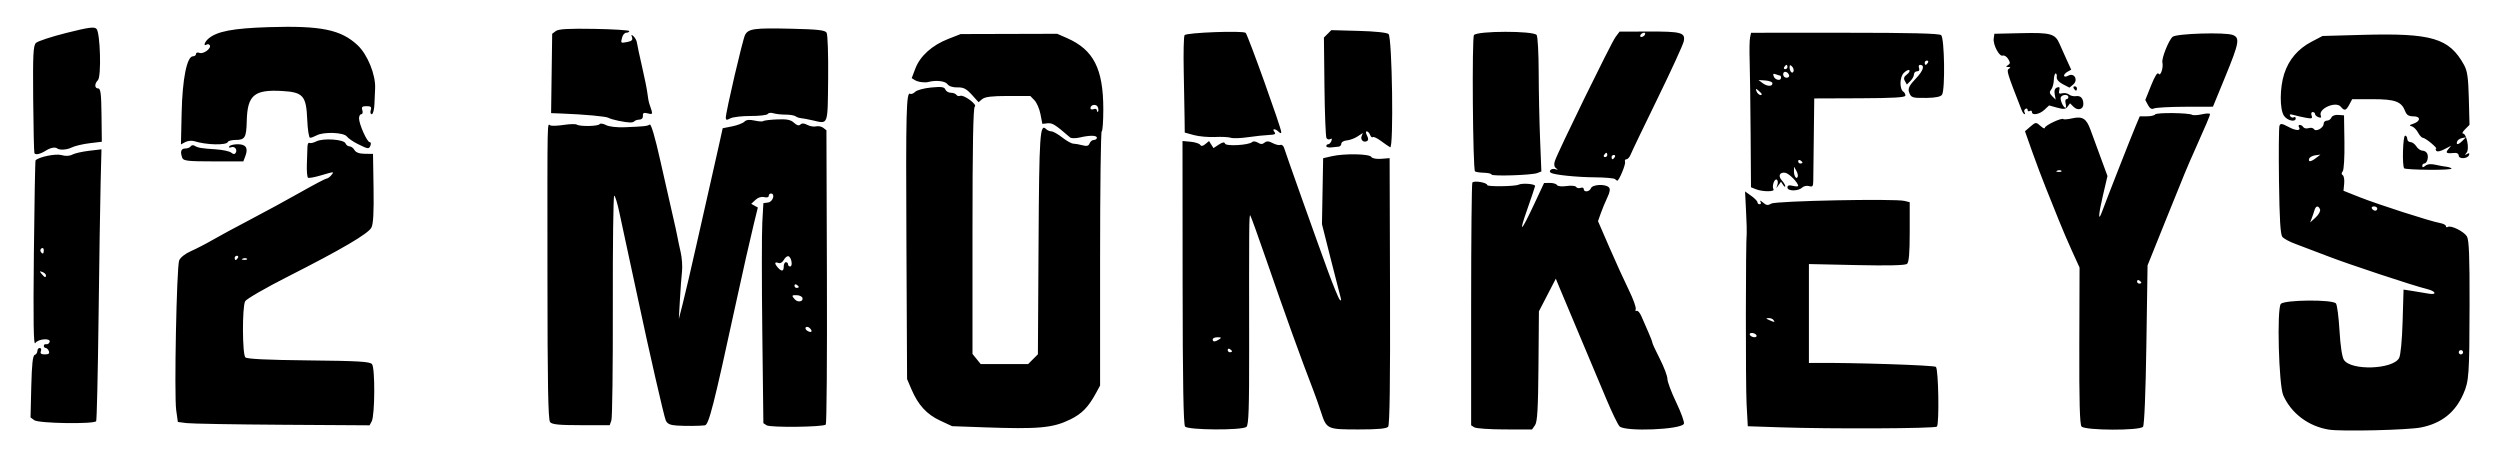 <svg version="1.1" viewBox="0 0 820 150" xmlns="http://www.w3.org/2000/svg">
	<!-- Created with Inkscape (http://www.inkscape.org/) -->
	<g transform="translate(2317.7 -338)">
		<path d="m-1553.8 478.92c-6.715-1.076-12.352-5.309-14.995-11.26-1.472-3.314-2.139-28.357-0.798-29.972 1.139-1.373 17.02-1.506 18.089-0.152 0.382 0.484 0.905 4.511 1.163 8.95 0.291 5.002 0.844 8.643 1.455 9.575 2.351 3.588 16.054 3.12 18.089-0.618 0.502-0.923 0.97-5.79 1.153-12.004l0.308-10.452 2.901 0.446c1.595 0.245 3.975 0.64 5.288 0.876 2.878 0.518 2.49-0.773-0.447-1.488-4.447-1.083-25.79-8.146-32.591-10.785-4.036-1.566-8.836-3.39-10.669-4.054-1.832-0.664-3.732-1.689-4.221-2.277-0.649-0.781-0.951-5.723-1.116-18.262-0.125-9.455-0.053-17.643 0.158-18.194 0.319-0.832 0.826-0.766 2.978 0.387 2.506 1.343 4.225 1.338 3.392-9e-3 -0.223-0.36-0.088-0.655 0.299-0.655 0.387 0 0.907 0.329 1.156 0.732 0.249 0.403 1.032 0.548 1.741 0.323 0.709-0.225 1.493-0.079 1.742 0.325 0.625 1.01 3.182-0.401 3.182-1.757 0-0.567 0.485-1.03 1.077-1.03 0.592 0 1.252-0.454 1.464-1.009 0.225-0.585 1.175-0.948 2.264-0.865l1.877 0.144 0.132 8.76c0.074 4.935-0.171 9.125-0.562 9.596-0.456 0.55-0.454 0.984 0.01 1.268 0.385 0.238 0.597 1.486 0.472 2.773l-0.227 2.341 5.365 2.129c5.94 2.357 23.263 7.926 26.293 8.452 1.064 0.185 1.935 0.635 1.935 1.001s0.283 0.49 0.629 0.277c1.019-0.63 5.274 1.484 6.262 3.111 0.695 1.144 0.902 6.462 0.869 22.386-0.047 23.05-0.19 25.1-2.053 29.312-2.691 6.083-7.159 9.615-13.869 10.962-4.254 0.854-26.097 1.372-30.192 0.716zm43.982-25.38c0-0.387-0.317-0.703-0.704-0.703-0.387 0-0.703 0.317-0.703 0.703 0 0.387 0.317 0.703 0.703 0.703 0.387 0 0.704-0.317 0.704-0.703zm-46.907-46.855c-0.518-1.35-1.397-1.229-1.822 0.251-0.195 0.677-0.599 1.864-0.898 2.638l-0.544 1.407 1.821-1.658c1.001-0.912 1.651-2.099 1.444-2.638zm18.768-0.277c0-0.387-0.494-0.703-1.097-0.703-0.603 0-0.901 0.317-0.662 0.703s0.733 0.703 1.097 0.703 0.662-0.317 0.662-0.703zm-20.049-16.609 1.407-1.088-1.704 0.231c-0.937 0.127-1.834 0.627-1.993 1.111-0.389 1.181 0.573 1.074 2.29-0.254zm-437.2 88.351-10.2-0.363-3.949-1.84c-4.383-2.042-7.179-5.089-9.37-10.212l-1.454-3.401-0.216-44.67c-0.209-43.275-0.045-49.704 1.25-48.904 0.336 0.208 1.072-0.083 1.635-0.646 0.563-0.563 2.928-1.202 5.255-1.419 3.378-0.316 4.313-0.181 4.638 0.666 0.224 0.584 1.032 1.061 1.795 1.061 0.763 0 1.575 0.303 1.803 0.673 0.229 0.37 0.81 0.522 1.292 0.337 1.173-0.45 5.722 2.936 4.751 3.536-0.513 0.317-0.747 13.09-0.747 40.792v40.33l2.692 3.321h15.559l1.602-1.602 1.602-1.602 0.215-36.361c0.213-36.021 0.448-39.545 2.498-37.495 0.403 0.403 1.178 0.733 1.722 0.733 0.544 0 2.143 0.903 3.553 2.007 1.41 1.104 3.038 2.014 3.619 2.022 0.58 8e-3 1.923 0.246 2.983 0.529 1.45 0.387 2.035 0.234 2.361-0.615 0.238-0.621 0.875-1.13 1.413-1.13 0.539 0 0.98-0.317 0.98-0.703 0-0.843-2.257-0.881-5.635-0.095-1.358 0.316-2.782 0.303-3.166-0.029-4.855-4.203-5.793-4.794-7.354-4.63l-1.733 0.182-0.61-3.166c-0.335-1.741-1.226-3.799-1.98-4.572l-1.37-1.407h-7.259c-5.294 0-7.59 0.275-8.483 1.016l-1.224 1.016-2.225-2.456c-1.777-1.961-2.722-2.442-4.687-2.386-1.533 0.043-2.778-0.364-3.299-1.08-0.744-1.022-3.79-1.371-6.198-0.709-1.232 0.339-3.484 0.026-4.516-0.627l-0.998-0.632 1.215-3.182c1.553-4.067 5.466-7.59 10.714-9.647l4.137-1.621 31.656-0.089 3.208 1.405c8.724 3.822 11.917 10.075 11.917 23.34 0 3.992-0.237 7.259-0.528 7.259-0.29 7e-5 -0.528 18.756-0.528 41.68v41.68l-1.335 2.462c-2.501 4.611-4.628 6.799-8.416 8.653-5.776 2.828-10.329 3.241-28.587 2.59zm37.594-105.01c-0.445-1.16-2.42-0.868-2.42 0.357 0 0.387 0.475 0.521 1.055 0.299 0.58-0.223 1.055-0.045 1.055 0.394 0 0.439 0.166 0.633 0.368 0.43 0.203-0.203 0.176-0.868-0.058-1.48zm28.617 104.77c-0.542-0.654-0.783-14.722-0.808-47.297l-0.036-46.366 2.666 0.249c1.466 0.137 2.879 0.592 3.139 1.01 0.325 0.522 0.854 0.445 1.685-0.244l1.211-1.005 0.73 1.158 0.73 1.158 1.752-1.148c1.242-0.814 1.832-0.907 2.027-0.321 0.314 0.94 7.852 0.514 8.891-0.503 0.345-0.338 1.173-0.258 1.877 0.182 0.922 0.576 1.511 0.578 2.198 8e-3 0.692-0.574 1.39-0.537 2.66 0.142 0.947 0.507 2.091 0.779 2.543 0.606 0.452-0.174 0.995 0.256 1.206 0.955 0.578 1.916 10.676 30.298 14.344 40.313 1.771 4.836 3.533 9.11 3.915 9.497 0.459 0.465 0.558 0.226 0.291-0.703-0.222-0.774-1.691-6.508-3.264-12.743l-2.86-11.336 0.195-10.812 0.195-10.812 2.814-0.649c4.085-0.943 12.348-0.803 12.98 0.219 0.306 0.495 1.664 0.756 3.269 0.627l2.745-0.22 0.129 43.599c0.088 29.766-0.106 43.883-0.614 44.494-0.531 0.64-3.317 0.895-9.752 0.895-10.318 0-10.44-0.057-12.302-5.794-0.661-2.036-1.752-5.127-2.425-6.868-4.159-10.754-9.15-24.604-15.567-43.2-2.659-7.703-4.994-14.166-5.19-14.362-0.377-0.377-0.409 3.616-0.357 43.569 0.026 19.838-0.159 25.209-0.89 25.815-1.41 1.171-19.146 1.071-20.129-0.113zm15.391-24.682c0-0.171-0.317-0.506-0.703-0.745s-0.704-0.1-0.704 0.31c0 0.41 0.317 0.745 0.704 0.745s0.703-0.14 0.703-0.31zm-4.221-3.911c0.853-0.551 0.752-0.684-0.528-0.693-0.871-6e-3 -1.583 0.306-1.583 0.693 0 0.881 0.747 0.881 2.11 0zm83.712 28.855-1.055-0.669v-39.481c0-21.715 0.179-39.773 0.398-40.13 0.465-0.757 4.878-0.023 4.878 0.812 0 0.57 9.064 0.46 10.259-0.124 1.241-0.607 5.568-0.258 5.441 0.439-0.071 0.387-1.243 3.869-2.604 7.738-2.887 8.202-2.057 7.512 2.388-1.982l3.159-6.748 1.893-0.031c1.041-0.017 2.096 0.297 2.344 0.698 0.259 0.419 1.599 0.558 3.15 0.326 1.492-0.223 2.892-0.09 3.131 0.296 0.237 0.384 0.896 0.52 1.464 0.302 0.568-0.218 1.033-0.046 1.033 0.382 0 1.162 1.898 0.94 2.365-0.276 0.473-1.233 4.698-1.45 5.847-0.3 0.538 0.538 0.402 1.499-0.473 3.341-0.676 1.422-1.641 3.752-2.146 5.177l-0.917 2.591 3.759 8.664c2.067 4.765 4.927 11.039 6.356 13.94 1.428 2.902 2.442 5.716 2.254 6.253-0.189 0.537-0.053 0.798 0.302 0.578 0.355-0.219 1.074 0.607 1.598 1.837s1.541 3.563 2.26 5.187c0.719 1.623 1.307 3.169 1.307 3.435s1.108 2.658 2.462 5.315c1.354 2.657 2.462 5.592 2.462 6.521s1.303 4.405 2.895 7.723c1.592 3.318 2.728 6.466 2.525 6.995-0.743 1.935-19.281 2.691-21.111 0.861-0.56-0.56-2.514-4.596-4.343-8.969s-5.796-13.807-8.817-20.965-6-14.249-6.62-15.759l-1.127-2.745-2.771 5.355-2.771 5.355-0.149 17.973c-0.116 14.04-0.363 18.28-1.129 19.373l-0.98 1.4-8.929-0.011c-4.911-6e-3 -9.404-0.312-9.985-0.679zm100.24-0.013-10.552-0.352-0.4-7.386c-0.333-6.159-0.293-53.683 0.048-55.926 0.059-0.387-0.039-3.627-0.217-7.201l-0.324-6.497 2.03 1.445c1.116 0.795 2.03 1.74 2.03 2.101s0.335 0.656 0.745 0.656c0.41 0 0.514-0.396 0.231-0.879-0.283-0.484 0.094-0.348 0.838 0.302 1.095 0.956 1.621 1.023 2.759 0.352 1.508-0.889 40.52-1.669 43.691-0.873l1.683 0.422v9.749c0 6.968-0.252 9.958-0.884 10.483-0.583 0.484-6.212 0.618-16.531 0.393l-15.648-0.34v32.449l1.935-0.019c12.349-0.124 39.176 0.751 39.722 1.297 0.848 0.848 1.138 18.765 0.317 19.59-0.641 0.643-34.595 0.799-51.47 0.237zm-7.738-30.249c-0.239-0.387-0.91-0.703-1.49-0.703s-0.86 0.317-0.62 0.703c0.239 0.387 0.91 0.703 1.49 0.703 0.58 0 0.86-0.317 0.621-0.703zm5.628-4.924c-0.239-0.387-0.97-0.681-1.624-0.654-0.97 0.04-0.93 0.161 0.217 0.654 1.882 0.809 1.907 0.809 1.407 0zm101.02 34.908c-0.573-0.691-0.781-8.3-0.724-26.556l0.079-25.588-2.409-5.276c-1.325-2.902-3.292-7.492-4.372-10.2-1.08-2.708-2.987-7.457-4.237-10.552s-3.31-8.562-4.578-12.149l-2.304-6.521 1.606-1.393c1.944-1.686 2.007-1.69 3.622-0.229 0.708 0.64 1.286 0.86 1.286 0.487 0-0.769 5.538-3.382 6.061-2.86 0.188 0.188 1.492 0.081 2.898-0.236 3.367-0.759 4.664 0.04 5.994 3.697 0.605 1.663 2.11 5.767 3.346 9.121l2.247 6.098-1.518 6.466c-1.496 6.372-1.603 8.925-0.215 5.101 1.237-3.407 9.443-24.326 10.908-27.809l1.406-3.341h2.334c1.284 0 2.507-0.281 2.719-0.624 0.409-0.661 11.045-0.541 12.143 0.137 0.356 0.22 1.816 0.136 3.246-0.186 1.429-0.322 2.599-0.342 2.599-0.044 0 0.496-1.181 3.288-5.064 11.972-2.517 5.63-3.152 7.162-9.327 22.511l-6.085 15.125-0.391 26.028c-0.239 15.931-0.667 26.369-1.104 26.908-1.064 1.312-19.069 1.233-20.166-0.089zm19.625-47.178c0-0.171-0.317-0.506-0.704-0.745s-0.704-0.1-0.704 0.31c0 0.41 0.317 0.745 0.704 0.745s0.704-0.14 0.704-0.31zm-26.219-36.695c-0.234-0.234-0.841-0.259-1.348-0.056-0.561 0.225-0.395 0.391 0.425 0.425 0.742 0.031 1.157-0.136 0.923-0.369zm-454.11 83.568c-2.321-0.167-3.178-0.576-3.687-1.759-0.565-1.313-5.607-23.352-8.803-38.473-0.532-2.515-1.932-9.004-3.112-14.421-1.18-5.417-2.661-12.302-3.291-15.3-0.63-2.998-1.386-5.452-1.679-5.452s-0.499 16.224-0.456 36.053c0.043 19.829-0.168 36.765-0.469 37.635l-0.546 1.583h-9.363c-7.294 0-9.549-0.224-10.204-1.014-0.634-0.763-0.846-12.609-0.86-48.012-0.022-54.431-0.119-49.703 1.011-49.27 0.488 0.187 2.467 0.098 4.397-0.199 1.93-0.297 3.825-0.337 4.212-0.09 1.054 0.675 6.969 0.566 7.473-0.138 0.241-0.337 1.191-0.209 2.11 0.285 0.992 0.532 3.531 0.822 6.245 0.713 6.39-0.258 7.289-0.356 8.101-0.881 0.443-0.287 1.74 4.124 3.415 11.612 1.485 6.641 3.292 14.607 4.015 17.702 0.723 3.095 1.454 6.419 1.625 7.386s0.66 3.283 1.087 5.147c0.428 1.863 0.628 4.713 0.445 6.331-0.183 1.619-0.493 5.792-0.688 9.274l-0.355 6.331 1.345-5.276c0.74-2.902 2.801-11.765 4.581-19.697s3.855-17.112 4.611-20.401c0.756-3.289 1.931-8.503 2.611-11.587l1.236-5.608 3.093-0.612c1.701-0.336 3.508-1.026 4.015-1.533 0.644-0.644 1.658-0.755 3.368-0.37 1.345 0.303 2.617 0.381 2.826 0.172 0.209-0.209 2.255-0.458 4.547-0.555 3.234-0.136 4.477 0.113 5.548 1.111 0.935 0.872 1.612 1.056 2.096 0.572s1.216-0.447 2.269 0.117c0.855 0.458 2.14 0.679 2.857 0.491s1.776 0.022 2.355 0.464l1.053 0.805 0.159 48.005c0.087 26.403-0.081 48.246-0.373 48.539-0.818 0.821-18.205 1.025-19.412 0.228l-1.055-0.697-0.352-29.748c-0.193-16.361-0.193-32.597 0-36.079l0.352-6.331 1.583-0.225c1.568-0.223 2.381-2.941 0.879-2.941-0.387 0-0.704 0.353-0.704 0.786 0 0.453-0.629 0.621-1.485 0.397-0.91-0.238-2.022 0.112-2.873 0.905l-1.388 1.293 1.085 0.607 1.085 0.607-1.292 5.265c-1.203 4.902-3.706 15.983-6.034 26.72-7.129 32.88-8.762 39.291-10.05 39.46-1.659 0.218-6.566 0.254-9.155 0.068zm43.614-31.93c-0.451-0.451-1.054-0.587-1.34-0.302-0.285 0.285-0.062 0.801 0.495 1.146 1.314 0.812 1.907 0.219 0.844-0.844zm-2.455-9.97c-0.145-0.436-0.95-0.829-1.788-0.872-1.757-0.092-1.859 0.132-0.649 1.428 0.996 1.066 2.837 0.646 2.437-0.556zm-1.202-3.565c0-0.171-0.317-0.506-0.704-0.745-0.387-0.239-0.704-0.1-0.704 0.31 0 0.41 0.317 0.745 0.704 0.745s0.704-0.14 0.704-0.31zm-4.924-6.724c0-0.774 0.317-1.407 0.703-1.407 0.387 0 0.704 0.317 0.704 0.703 0 0.387 0.315 0.703 0.699 0.703 0.929 0 0.442-3.02-0.54-3.347-0.422-0.141-1.11 0.385-1.529 1.168-0.452 0.844-1.187 1.26-1.806 1.023-1.275-0.489-1.347 0.169-0.165 1.511 1.242 1.41 1.935 1.283 1.935-0.355zm-195.92 51.369-2.814-0.368-0.541-3.869c-0.691-4.933 0.136-46.899 0.967-49.084 0.374-0.983 1.927-2.219 3.868-3.077 1.784-0.789 5.03-2.468 7.213-3.731 2.183-1.263 7.768-4.281 12.411-6.707 4.643-2.426 12.001-6.428 16.351-8.893s8.189-4.482 8.531-4.482c0.342 0 1.016-0.475 1.498-1.055 1.079-1.3 1.081-1.3-3.405 0.032-2.013 0.598-3.898 0.94-4.188 0.761-0.29-0.179-0.465-2.172-0.388-4.428 0.076-2.256 0.163-4.834 0.191-5.727 0.029-0.893 0.312-1.464 0.63-1.267 0.318 0.196 1.347-0.032 2.286-0.508 2.238-1.134 9.064-0.665 9.571 0.657 0.208 0.541 0.803 0.984 1.323 0.984 0.52 0 1.248 0.541 1.617 1.201 0.446 0.797 1.583 1.212 3.376 1.234l2.704 0.033 0.175 11.252c0.123 7.934-0.084 11.745-0.704 12.924-1.062 2.021-9.777 7.13-27.465 16.1-7.271 3.688-13.546 7.313-13.944 8.056-0.998 1.864-0.943 17.396 0.065 18.405 0.535 0.536 7.194 0.855 20.742 0.995 16.393 0.17 20.105 0.389 20.801 1.227 1.035 1.247 0.955 16.79-0.097 18.756l-0.701 1.309-28.63-0.181c-15.747-0.1-29.896-0.346-31.444-0.549zm16.883-54.183c0.239-0.387 0.1-0.703-0.31-0.703-0.41 0-0.745 0.317-0.745 0.703 0 0.387 0.14 0.703 0.31 0.703s0.506-0.317 0.745-0.703zm2.975 0.278c-0.234-0.234-0.841-0.259-1.348-0.056-0.561 0.225-0.395 0.391 0.425 0.425 0.742 0.03 1.157-0.136 0.923-0.369zm-69.736 52.97-1.256-0.918 0.242-10.103c0.174-7.279 0.488-10.185 1.121-10.396 0.484-0.161 0.879-0.741 0.879-1.289 0-0.548 0.35-0.997 0.779-0.997s0.597 0.475 0.374 1.055c-0.292 0.76 0.075 1.055 1.31 1.055 1.235 0 1.601-0.295 1.31-1.055-0.223-0.58-0.688-1.055-1.033-1.055s-0.628-0.317-0.628-0.703c0-0.387 0.356-0.624 0.791-0.528 0.435 0.097 0.936-0.22 1.114-0.703 0.519-1.414-3.814-1.091-4.711 0.352-0.556 0.894-0.68-7.11-0.454-29.244 0.171-16.761 0.422-30.585 0.557-30.72 1.138-1.138 6.624-2.254 8.473-1.724 1.381 0.396 2.662 0.341 3.589-0.156 0.793-0.424 3.267-0.987 5.498-1.25l4.056-0.478-0.274 10.946c-0.15 6.02-0.456 25.945-0.68 44.278-0.223 18.333-0.576 33.607-0.783 33.942-0.634 1.026-18.828 0.749-20.274-0.309zm3.801-47.546c0-0.346-0.52-0.828-1.155-1.071-0.966-0.37-1.009-0.268-0.266 0.628 1.013 1.221 1.42 1.348 1.42 0.443zm-0.704-8.207c0-0.603-0.322-0.898-0.715-0.655s-0.533 0.737-0.31 1.097c0.603 0.976 1.025 0.794 1.025-0.442zm561.54-20.029-1.583-0.636-0.123-17.785c-0.068-9.782-0.21-20.476-0.316-23.765-0.106-3.289-0.047-6.687 0.133-7.551l0.327-1.571 30.699-7e-3c21.58-5e-3 30.98 0.226 31.646 0.778 1.101 0.914 1.361 17.862 0.3 19.539-0.418 0.66-2.07 1.01-4.981 1.055-4.893 0.077-5.256-0.052-5.887-2.074-0.332-1.066 0.25-2.166 2.243-4.241 2.503-2.605 3.096-4.521 1.399-4.521-0.396 0-0.538 0.475-0.315 1.055 0.247 0.643 0 1.055-0.628 1.055-0.568 0-1.033 0.452-1.033 1.005s-0.526 1.531-1.168 2.173l-1.168 1.168-0.654-1.169c-0.476-0.851-0.302-1.427 0.639-2.115 0.712-0.52 1.083-1.157 0.826-1.414-0.257-0.257-1.08 0.144-1.827 0.891-1.385 1.385-1.438 5.357-0.084 6.194 0.342 0.212 0.622 0.762 0.622 1.222 0 0.62-3.885 0.852-14.949 0.894l-14.949 0.056-0.149 12.606c-0.082 6.934-0.161 13.498-0.176 14.588-0.022 1.62-0.27 1.905-1.359 1.559-0.733-0.233-1.762-0.017-2.286 0.48-1.312 1.242-4.822 1.224-4.822-0.025 0-0.698 0.511-0.855 1.759-0.542 0.967 0.243 1.759 0.248 1.759 0.011 0-1.049-3.007-4.112-4.219-4.297-1.872-0.286-2.464 1.035-1.126 2.514 0.618 0.683 1.119 1.534 1.113 1.89-0.01 0.356-0.323 0.173-0.704-0.407l-0.693-1.055-1.54 2.11 0.387-1.208c0.213-0.665 0.107-1.382-0.235-1.593-0.771-0.477-1.68 2.174-1.079 3.147 0.545 0.882-3.595 0.871-5.8-0.016zm13.261-6.107-0.732-1.258-0.021 1.466c-0.024 1.628 0.869 2.898 1.245 1.77 0.132-0.397-0.089-1.287-0.491-1.978zm2.039-2.623c0-0.171-0.317-0.506-0.704-0.745s-0.703-0.1-0.703 0.31c0 0.41 0.317 0.745 0.703 0.745s0.704-0.14 0.704-0.31zm-13.366-22.466c0-0.146-0.482-0.666-1.071-1.155-0.896-0.743-0.999-0.7-0.628 0.266 0.378 0.986 1.7 1.677 1.7 0.889zm3.507-3.603c-0.046-0.387-1.092-0.774-2.324-0.86l-2.239-0.157 1.393 1.056c1.496 1.134 3.307 1.112 3.169-0.039zm2.824-1.759c0-0.387-0.132-0.703-0.294-0.703s-0.798-0.194-1.415-0.43c-0.82-0.315-1.004-0.126-0.686 0.703 0.472 1.231 2.395 1.576 2.395 0.43zm2.653-0.835c-0.435-1.304-1.949-1.521-1.949-0.278 0 0.613 0.501 1.114 1.114 1.114s0.989-0.376 0.835-0.835zm0.944-2.884c-0.575-0.575-0.783-0.496-0.783 0.296 0 1.398 0.946 2.344 1.296 1.296 0.148-0.445-0.082-1.161-0.513-1.592zm-1.486 0.202c0-0.387-0.14-0.703-0.31-0.703s-0.506 0.317-0.745 0.703c-0.239 0.387-0.1 0.703 0.31 0.703 0.41 0 0.745-0.317 0.745-0.703zm46.077-1.407c0.239-0.387 0.1-0.703-0.31-0.703-0.41 0-0.745 0.317-0.745 0.703s0.14 0.703 0.31 0.703 0.506-0.317 0.745-0.703zm-102.65 38.163c-0.291-0.29-3.272-0.549-6.624-0.575-5.925-0.046-13.281-0.801-14.372-1.476-0.979-0.605 0.208-1.589 1.441-1.194 0.927 0.297 0.986 0.229 0.254-0.295-0.636-0.454-0.779-1.24-0.427-2.353 0.898-2.845 18.458-38.758 19.886-40.668l1.348-1.804 9.42-0.029c10.877-0.034 12.208 0.333 11.633 3.21-0.22 1.097-4.086 9.536-8.592 18.753-4.506 9.217-8.468 17.47-8.804 18.34-0.336 0.871-0.961 1.583-1.39 1.583-0.429 0-0.639 0.396-0.467 0.879 0.273 0.766-1.964 6.155-2.555 6.155-0.121 0-0.458-0.237-0.749-0.528zm-0.057-7.21c0.239-0.387 0.1-0.703-0.31-0.703-0.41 0-0.745 0.317-0.745 0.703 0 0.387 0.14 0.703 0.31 0.703s0.506-0.317 0.745-0.703zm-2.462-0.703c0-0.387-0.14-0.703-0.31-0.703-0.171 0-0.506 0.317-0.745 0.703-0.239 0.387-0.1 0.703 0.31 0.703 0.41 0 0.745-0.317 0.745-0.703zm12.311-39.394c0.239-0.387 0.118-0.703-0.269-0.703s-0.899 0.317-1.138 0.703c-0.239 0.387-0.118 0.703 0.269 0.703s0.899-0.317 1.138-0.703zm-50.298 45.809c0-0.28-1.13-0.541-2.511-0.58-1.381-0.039-2.684-0.244-2.896-0.456-0.712-0.712-1.042-43.678-0.343-44.689 0.985-1.425 19.677-1.444 20.578-0.02 0.345 0.545 0.64 6.056 0.656 12.247 0.016 6.191 0.221 16.033 0.455 21.873l0.426 10.617-1.323 0.527c-1.767 0.704-15.041 1.129-15.041 0.482zm299.38-2.017c-0.723-0.723-0.451-10.729 0.292-10.729 0.387 0 0.704 0.475 0.704 1.055s0.472 1.055 1.049 1.055 1.445 0.633 1.928 1.407c0.483 0.774 1.402 1.407 2.041 1.407s1.345 0.475 1.567 1.055c0.481 1.252-0.144 3.166-1.033 3.166-0.345 0-0.628 0.355-0.628 0.79 0 0.555 0.304 0.537 1.026-0.062 0.669-0.555 1.832-0.666 3.341-0.318 1.273 0.293 2.869 0.585 3.546 0.648 0.677 0.063 1.444 0.328 1.704 0.588 0.261 0.261-3.036 0.446-7.326 0.412-4.29-0.034-7.985-0.247-8.211-0.473zm-728.78-3.4c-0.775-2.019-0.446-3.108 0.939-3.108 0.751 0 1.564-0.322 1.807-0.715 0.243-0.393 0.816-0.481 1.273-0.196 1.102 0.689 2.179 0.871 6.987 1.182 2.225 0.144 4.492 0.632 5.037 1.085 0.678 0.563 1.136 0.59 1.448 0.086 0.67-1.085-0.313-2.302-1.494-1.849-0.57 0.219-0.831 0.085-0.591-0.304 0.236-0.382 1.485-0.695 2.775-0.695 2.688 0 3.492 1.249 2.494 3.875l-0.666 1.753h-9.791c-8.279 0-9.857-0.172-10.218-1.113zm746.65-0.808c0-0.54-0.554-0.925-1.231-0.857-2.799 0.285-3.232 0.048-2.196-1.201l0.965-1.164-2.246 1.161c-1.403 0.725-2.409 0.898-2.679 0.46-0.238-0.385-0.232-0.701 0.014-0.701 0.246 0-0.493-0.791-1.643-1.759-1.15-0.967-2.387-1.759-2.749-1.759s-1.075-0.777-1.583-1.727c-0.508-0.95-1.432-1.866-2.053-2.036-0.886-0.243-0.799-0.416 0.405-0.805 2.516-0.813 2.64-2.467 0.185-2.467-1.575 0-2.268-0.425-2.747-1.688-1.205-3.169-3.283-3.94-10.617-3.94h-6.759l-0.941 1.759c-1.088 2.032-1.603 2.163-2.808 0.71-1.593-1.919-7.423 0.641-6.563 2.881 0.266 0.692 0.037 0.864-0.751 0.562-0.623-0.239-1.133-0.718-1.133-1.063s-0.35-0.628-0.779-0.628c-0.432 0-0.582 0.512-0.338 1.149 0.37 0.965 0.072 1.082-1.859 0.731-1.265-0.23-3.062-0.639-3.993-0.909-1.207-0.349-1.546-0.253-1.182 0.336 0.281 0.454 0.805 0.644 1.165 0.421s0.655-0.07 0.655 0.34c0 1.354-2.714 0.774-3.829-0.818-1.457-2.08-1.431-9.195 0.051-13.782 1.508-4.67 4.499-8.186 8.95-10.522l3.622-1.901 13.014-0.361c22.838-0.634 28.524 1.041 33.394 9.839 1.095 1.977 1.406 4.156 1.582 11.069l0.219 8.607-1.417 1.417c-0.78 0.78-1.116 1.418-0.747 1.418 1.201 0 2.207 5.052 1.243 6.244-0.696 0.86-0.674 0.95 0.112 0.476 0.657-0.396 0.872-0.287 0.663 0.337-0.421 1.264-3.393 1.41-3.393 0.167zm1.232-4.838 1.131-1.131-1.299 0.252c-0.714 0.138-1.431 0.647-1.592 1.131-0.405 1.216 0.408 1.1 1.76-0.252zm-796.4 4.058c-0.14-0.256-0.321-8.255-0.403-17.777-0.126-14.588 0.016-17.478 0.905-18.367 0.58-0.58 5.087-2.065 10.014-3.299 7.326-1.835 9.12-2.077 9.842-1.331 1.251 1.295 1.645 15.668 0.462 16.851-1.172 1.172-1.111 2.704 0.108 2.704 0.784 0 1.003 1.771 1.082 8.739l0.099 8.739-4.072 0.495c-2.239 0.272-4.888 0.91-5.885 1.416-1.493 0.758-3.916 0.899-4.694 0.272-0.641-0.516-2.178-0.228-3.623 0.68-1.918 1.206-3.463 1.557-3.836 0.874zm106.12-2.968c-1.548-0.766-3.189-1.893-3.647-2.506-1.007-1.345-7.596-1.591-9.88-0.368-0.827 0.443-1.809 0.805-2.182 0.805-0.373 0-0.789-2.682-0.926-5.96-0.327-7.853-1.338-9.001-8.27-9.393-9.153-0.517-11.363 1.367-11.568 9.861-0.131 5.412-0.586 6.195-3.607 6.195-1.299 0-2.467 0.301-2.596 0.668-0.401 1.144-7.084 0.994-10.936-0.245-0.856-0.275-2.207-0.152-3.002 0.273l-1.446 0.774 0.23-10.408c0.245-11.091 1.732-18.498 3.715-18.498 0.553 0 1.005-0.35 1.005-0.779 0-0.434 0.513-0.582 1.157-0.335 1.28 0.491 3.963-1.518 3.35-2.509-0.211-0.342-0.678-0.439-1.039-0.216-1.158 0.716-0.697-0.83 0.576-1.934 2.787-2.416 8.079-3.425 19.873-3.789 17.075-0.527 23.61 0.806 29.081 5.932 3.265 3.059 5.969 9.742 5.74 14.182-0.05 0.967-0.149 3.262-0.221 5.1-0.071 1.838-0.468 3.341-0.881 3.341-0.414 0-0.563-0.592-0.332-1.319 0.335-1.055 0.059-1.319-1.379-1.319-1.438 0-1.714 0.264-1.379 1.319 0.231 0.727 0.082 1.319-0.332 1.319-0.413 0-0.751 0.607-0.751 1.349 0 1.906 2.622 7.796 3.47 7.796 0.389 0 0.524 0.475 0.301 1.055-0.508 1.323-0.69 1.306-4.123-0.393zm317.62 0.649c0-0.334 0.283-0.607 0.628-0.607s0.817-0.491 1.047-1.092c0.263-0.686 0.132-0.914-0.355-0.613-0.426 0.263-0.993 0.124-1.261-0.31-0.268-0.434-0.568-8.031-0.665-16.882l-0.178-16.094 1.214-1.214 1.214-1.214 8.993 0.243c5.369 0.145 9.31 0.56 9.779 1.03 1.2 1.201 1.713 37.816 0.52 37.142-0.487-0.275-1.875-1.232-3.085-2.125s-2.389-1.435-2.621-1.202c-0.232 0.232-0.622-0.098-0.866-0.734-0.244-0.636-0.737-1.156-1.097-1.156-0.375 0-0.342 0.581 0.077 1.364 0.485 0.907 0.494 1.51 0.025 1.8-1.08 0.668-2.259-0.36-1.796-1.566l0.412-1.073-1.756 1.151c-0.966 0.633-2.554 1.217-3.529 1.297-0.975 0.081-1.773 0.553-1.773 1.048s-0.396 0.942-0.879 0.992c-0.484 0.049-1.592 0.164-2.462 0.256-0.871 0.091-1.583-0.107-1.583-0.442zm-31.323-2.724c-0.704-0.247-3.046-0.362-5.203-0.256-2.158 0.106-5.268-0.177-6.913-0.629l-2.99-0.822-0.054-4.595c-0.03-2.527-0.157-9.534-0.282-15.57-0.125-6.036 0-11.34 0.273-11.786 0.519-0.84 19.247-1.545 20.043-0.755 0.745 0.74 11.676 31.199 11.676 32.534 0 0.496-0.292 0.467-0.844-0.085-1.128-1.128-2.343-1.086-1.401 0.048 0.574 0.691 0.157 0.917-1.848 1-1.424 0.059-4.521 0.39-6.883 0.736-2.361 0.345-4.87 0.426-5.574 0.179zm-200.84-5.567c-1.367-0.268-2.842-0.707-3.276-0.976-0.756-0.467-7.881-1.121-15.326-1.407l-3.502-0.134 0.353-26.028 1.204-0.902c0.892-0.667 4.176-0.85 12.644-0.703 6.292 0.109 11.441 0.436 11.442 0.726 0 0.29-0.435 0.528-0.97 0.528-0.535 0-1.156 0.698-1.379 1.552-0.504 1.927-0.514 1.919 1.775 1.479 1.375-0.264 1.775-0.675 1.479-1.521-0.328-0.936-0.225-0.992 0.531-0.29 0.515 0.478 1.004 1.427 1.087 2.11 0.083 0.683 0.845 4.249 1.695 7.925s1.639 7.633 1.754 8.793c0.115 1.161 0.402 2.664 0.637 3.341 1.213 3.483 1.208 3.513-0.539 3.075-1.315-0.33-1.666-0.153-1.591 0.801 0.056 0.713-0.397 1.228-1.085 1.234-0.65 5e-3 -1.415 0.242-1.7 0.528-0.591 0.59-1.694 0.563-5.232-0.13zm63.688-0.147c-1.548-0.357-3.289-0.683-3.869-0.726-0.58-0.042-1.372-0.321-1.759-0.618-0.387-0.298-1.858-0.539-3.269-0.537-1.411 2e-3 -3.205-0.199-3.986-0.447-0.781-0.248-1.61-0.143-1.843 0.233-0.233 0.376-2.755 0.675-5.605 0.664-2.85-0.011-5.852 0.338-6.671 0.776-1.203 0.644-1.489 0.598-1.489-0.241 0-1.876 5.546-25.683 6.319-27.128 1.1-2.055 3.012-2.311 15.159-2.031 8.761 0.202 11.064 0.462 11.587 1.306 0.359 0.58 0.585 7.381 0.501 15.114-0.168 15.606 0.12 14.832-5.076 13.634zm396.45-3.601c-4.687-11.992-4.93-12.783-4.087-13.318 0.647-0.411 0.6-0.559-0.184-0.575-0.852-0.017-0.873-0.137-0.111-0.62 0.771-0.488 0.78-0.862 0.051-2.029-0.491-0.787-1.291-1.279-1.776-1.093-1.125 0.432-3.243-3.602-2.955-5.627l0.218-1.535 8.793-0.2c9.766-0.222 11.15 0.171 12.614 3.576 0.532 1.238 1.605 3.634 2.383 5.323l1.415 3.072-1.171 0.656c-1.703 0.953-1.504 2.22 0.206 1.305 1.987-1.063 3.354 1.453 1.59 2.926l-1.208 1.009-2.173-1.127c-1.327-0.688-2.104-1.594-1.997-2.327 0.097-0.66-0.064-1.2-0.358-1.2-0.294 0-0.562 0.972-0.596 2.159-0.034 1.188-0.43 2.603-0.88 3.146-0.636 0.766-0.561 1.245 0.334 2.14l1.153 1.153-0.323-1.783c-0.214-1.18 0.043-1.924 0.76-2.199 0.798-0.306 0.992-0.066 0.736 0.912-0.268 1.026-0.046 1.25 0.974 0.983 0.727-0.19 1.726-0.01 2.221 0.401 0.495 0.411 1.522 0.651 2.283 0.534 1.536-0.236 2.411 0.702 2.427 2.6 0.015 1.755-1.839 2.273-3.215 0.898l-1.151-1.151-0.801 1.081c-0.654 0.882-1.284 0.946-3.435 0.348l-2.633-0.733-1.544 1.439c-1.638 1.526-4.093 1.942-4.093 0.694 0-0.41-0.317-0.549-0.704-0.31s-0.703 0.081-0.703-0.352c0-0.433-0.322-0.588-0.715-0.345s-0.533 0.737-0.31 1.097 0.22 0.655-0.01 0.655c-0.226 0-0.689-0.712-1.029-1.583zm14.519-1.935c-0.202-0.774-0.081-1.407 0.27-1.407s0.638-0.317 0.638-0.703c0-0.906-1.895-0.917-2.453-0.015-0.436 0.706 0.768 3.532 1.505 3.532 0.225 0 0.243-0.633 0.041-1.407zm27.018 0.507-0.885-1.653 1.906-4.761c1.248-3.117 2.098-4.45 2.463-3.86 0.622 1.007 1.628-1.971 1.242-3.679-0.309-1.371 2.085-7.368 3.366-8.431 1.289-1.069 17.192-1.552 19.702-0.598 2.419 0.92 2.13 2.537-2.443 13.683l-4.041 9.848-9.114 0.023c-5.013 0.013-9.609 0.261-10.213 0.552-0.764 0.368-1.368 0.026-1.984-1.123zm-24.352-5.431c-0.239-0.387-0.1-0.703 0.31-0.703 0.41 0 0.745 0.317 0.745 0.703 0 0.387-0.14 0.703-0.31 0.703-0.171 0-0.506-0.317-0.745-0.703z"/>
	</g>
</svg>
